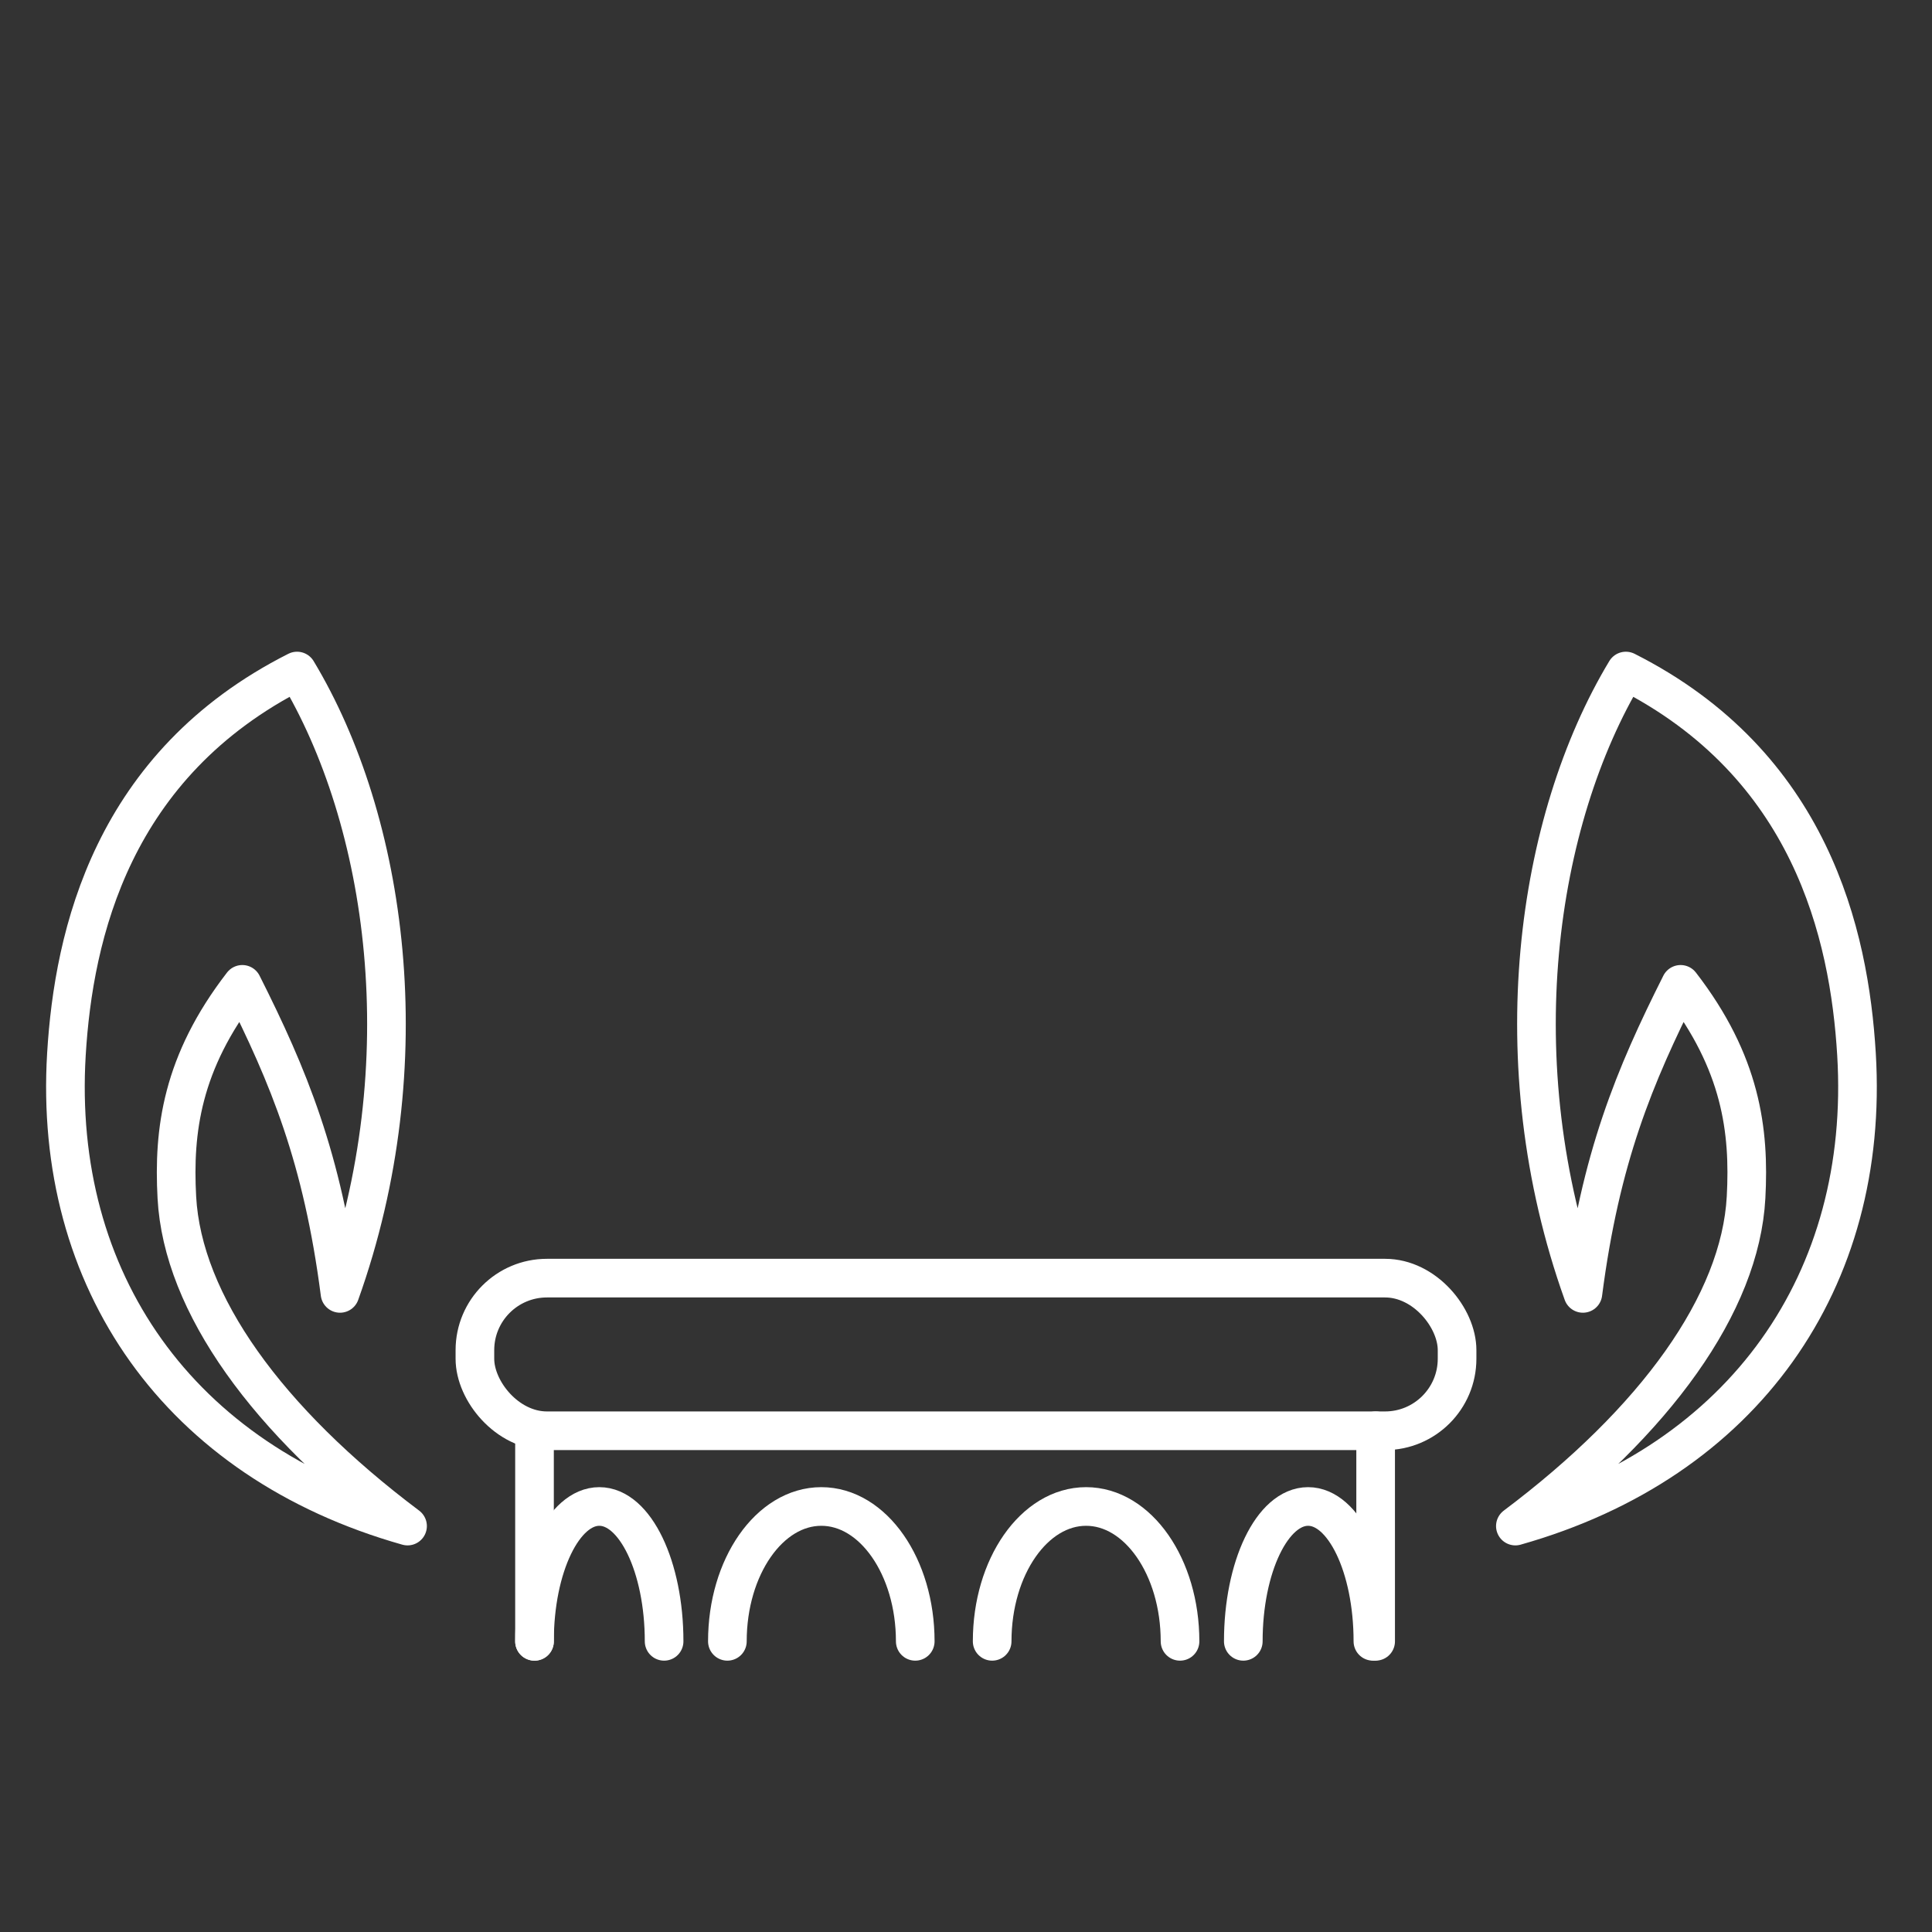 <?xml version="1.0" encoding="UTF-8"?><svg id="Calque_2" xmlns="http://www.w3.org/2000/svg" width="100" height="100" viewBox="0 0 100 100"><rect x="0" y="0" width="100" height="100" fill="#333333" stroke="none"/><defs><style>.cls-1,.cls-2{fill:none;}.cls-2{stroke:#fff;stroke-linecap:round;stroke-linejoin:round;stroke-width:2px;}</style></defs><g id="Calque_1-2"><rect class="cls-2" x="24.581" y="66.156" width="50.837" height="7.9" rx="3.728" ry="3.728"/><path class="cls-2" d="m37.649,84.955c0-3.855,2.177-6.98,4.862-6.98s4.862,3.125,4.862,6.98"/><path class="cls-2" d="m51.354,84.955c0-3.855,2.177-6.98,4.862-6.98s4.862,3.125,4.862,6.98"/><path class="cls-2" d="m64.353,84.955c0-3.855,1.502-6.98,3.354-6.98s3.354,3.125,3.354,6.98"/><path class="cls-2" d="m27.666,84.955c0-3.855,1.502-6.98,3.354-6.98s3.354,3.125,3.354,6.98"/><path class="cls-2" d="m84.154,34.733c-4.652,7.724-6.495,20.276-2.223,32.213.907-7.022,2.662-11.235,5.057-15.996,3.135,4.058,3.574,7.569,3.388,11.025-.297,5.507-4.693,11.572-11.941,17.014,11.864-3.353,18.359-12.745,17.657-24.419-.374-6.223-2.37-15.009-11.937-19.837Z"/><path class="cls-2" d="m15.376,34.733c4.652,7.724,6.495,20.276,2.223,32.213-.907-7.022-2.662-11.235-5.057-15.996-3.135,4.058-3.574,7.569-3.388,11.025.297,5.507,4.693,11.572,11.941,17.014-11.864-3.353-18.359-12.745-17.657-24.419.374-6.223,2.37-15.009,11.937-19.837Z"/><line class="cls-2" x1="27.666" y1="84.955" x2="27.666" y2="74.056"/><line class="cls-2" x1="71.203" y1="84.955" x2="71.203" y2="74.056"/><rect class="cls-1" width="100" height="100"/></g></svg>